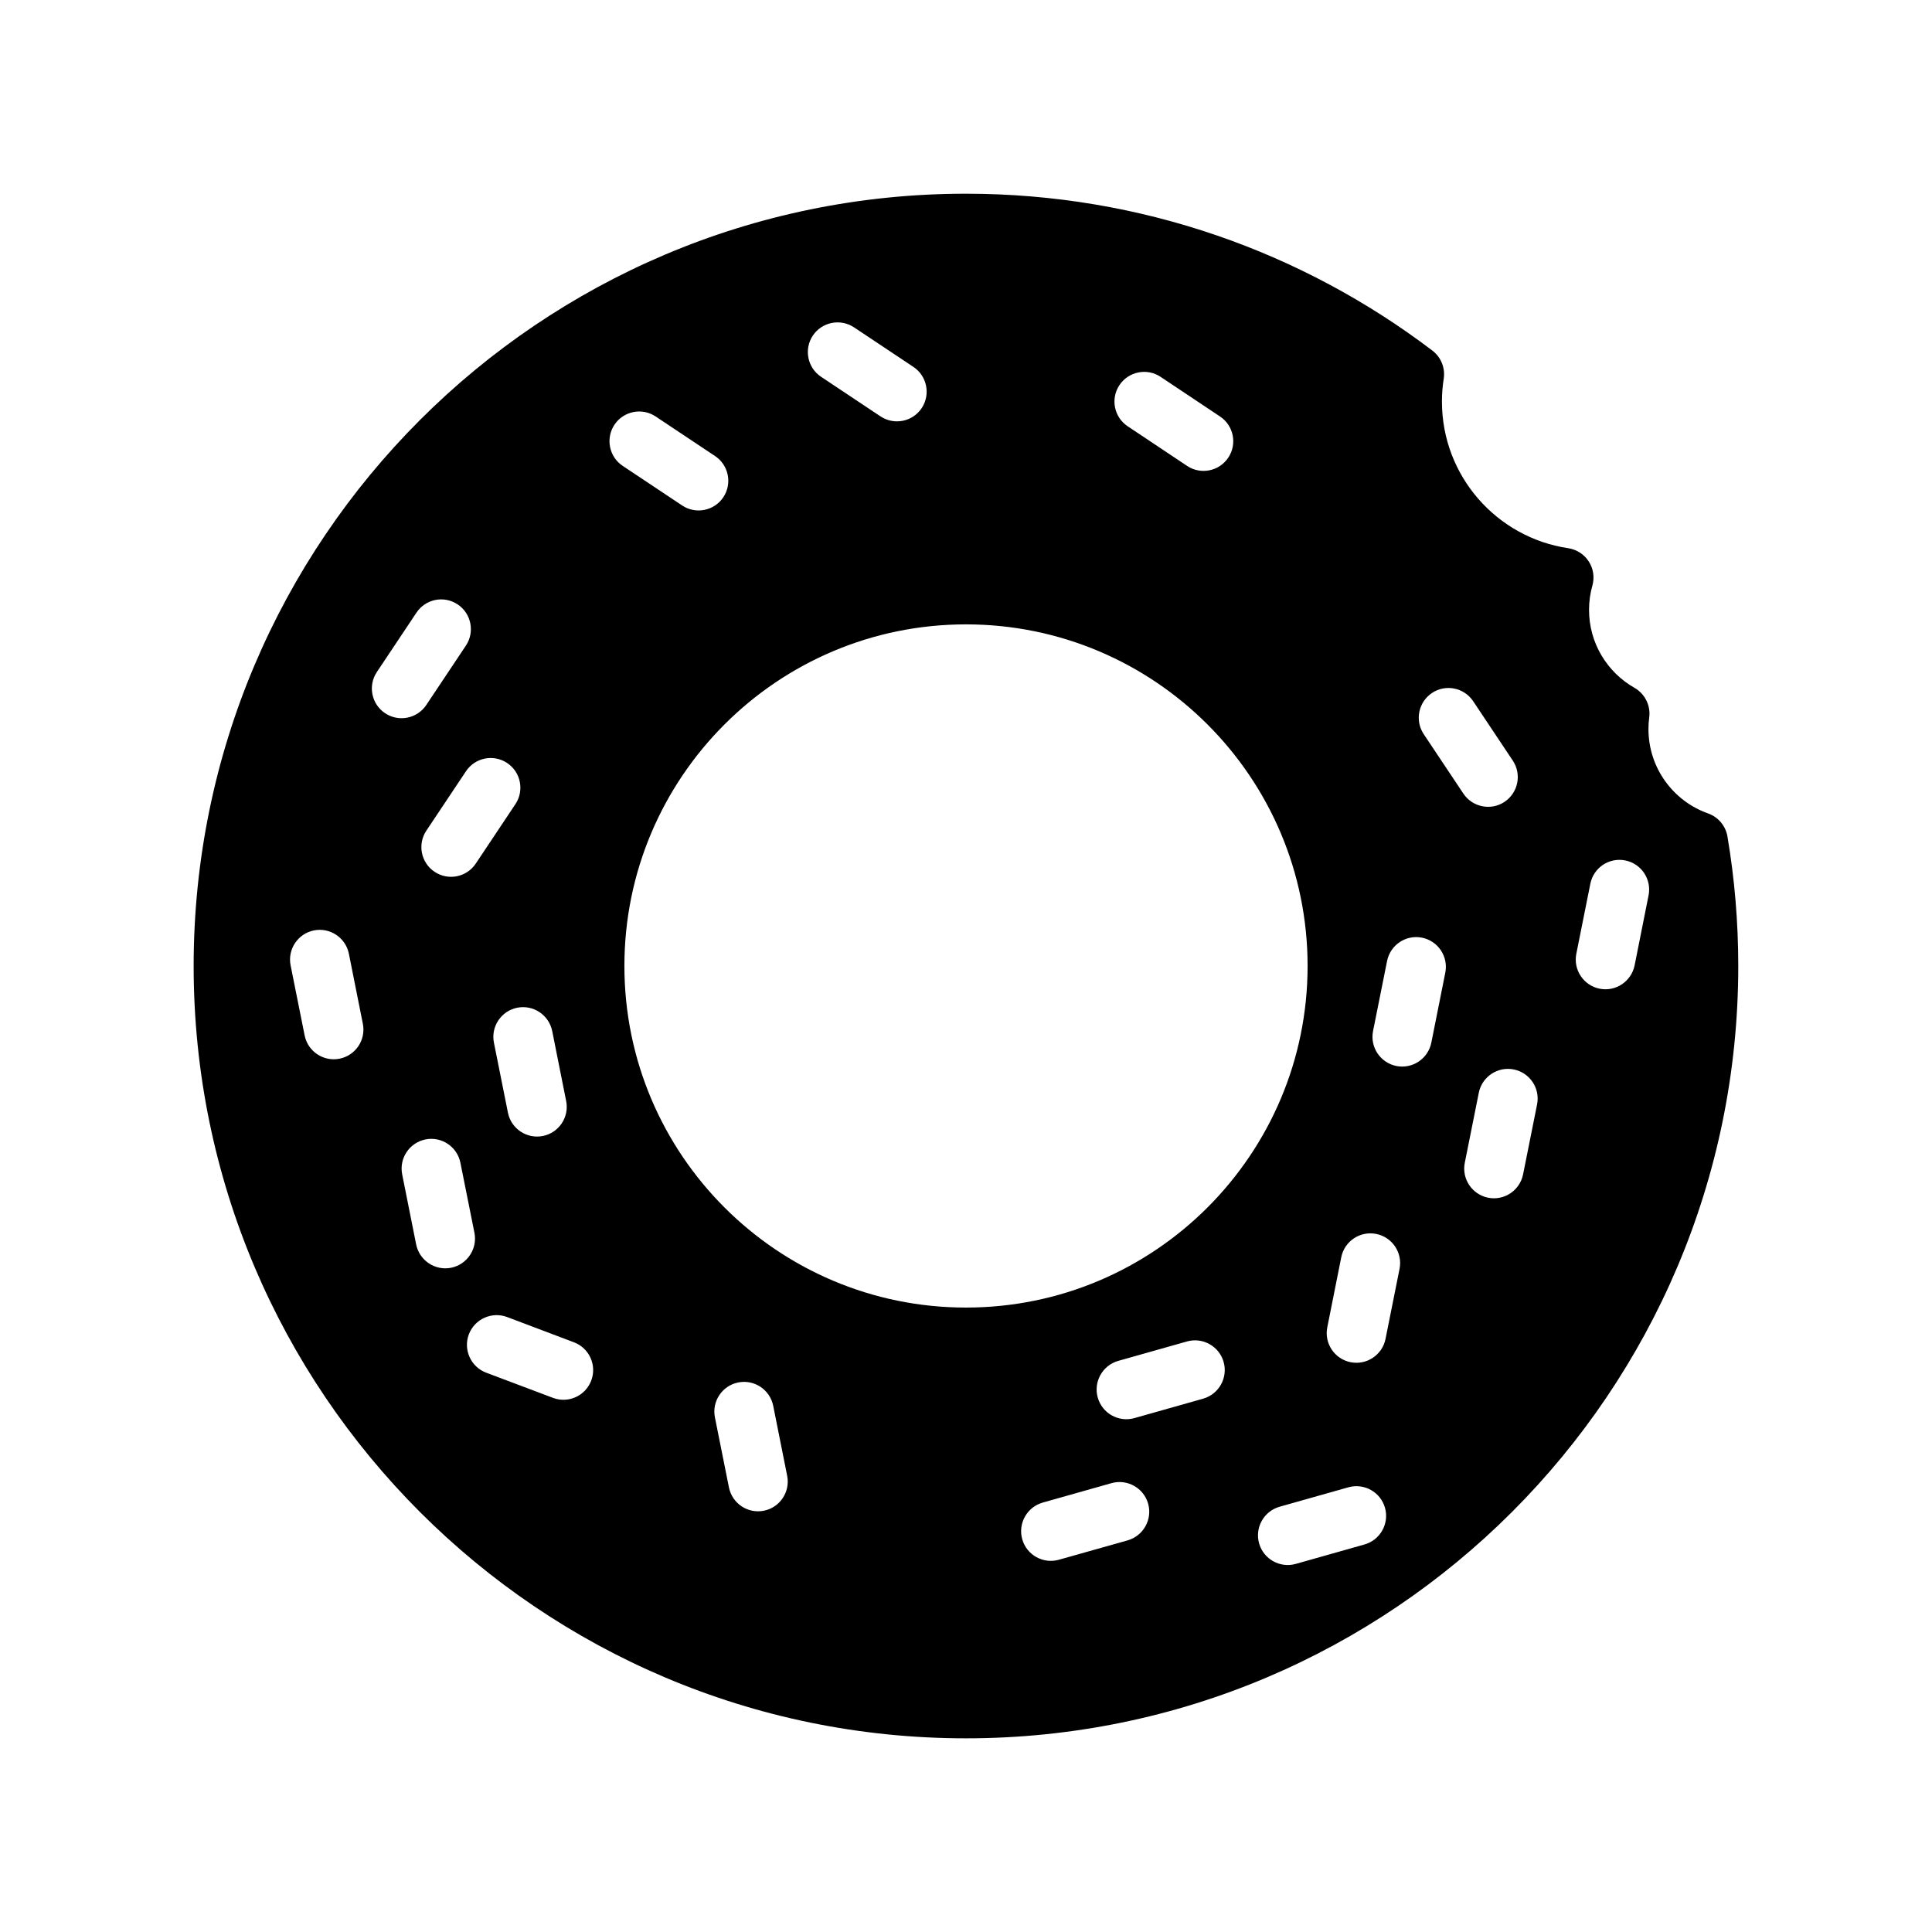 <?xml version="1.0" encoding="UTF-8"?>
<!-- Uploaded to: ICON Repo, www.svgrepo.com, Generator: ICON Repo Mixer Tools -->
<svg fill="#000000" width="800px" height="800px" version="1.1" viewBox="144 144 512 512" xmlns="http://www.w3.org/2000/svg">
 <path d="m601.8 365.68c-0.488-2.816-2.441-5.148-5.133-6.109-9.211-3.258-15.809-12.043-15.809-22.355 0-1.039 0.062-2.078 0.203-3.086 0.41-3.18-1.148-6.281-3.922-7.856-7.18-4.094-12.027-11.809-12.027-20.641 0-2.234 0.301-4.394 0.883-6.438 0.613-2.172 0.27-4.519-0.961-6.406-1.227-1.906-3.227-3.18-5.465-3.512-18.91-2.816-33.441-19.145-33.441-38.84 0-2.062 0.156-4.094 0.473-6.062 0.441-2.867-0.723-5.731-3.023-7.477-34.336-26.07-77.176-41.562-123.59-41.562-112.96 0-204.67 91.711-204.67 204.67 0 112.96 91.711 204.67 204.67 204.67 112.96 0 204.67-91.711 204.67-204.67 0-11.684-0.977-23.145-2.867-34.32zm-114.41 192.77 18.215-5.148c4.172-1.18 6.613-5.543 5.434-9.715-1.18-4.188-5.543-6.613-9.715-5.434l-18.215 5.148c-4.172 1.18-6.613 5.527-5.434 9.715 1.18 4.172 5.543 6.613 9.715 5.434zm-62.773-1.102 18.215-5.133c4.172-1.195 6.613-5.543 5.434-9.73-1.18-4.172-5.543-6.613-9.715-5.434l-18.215 5.148c-4.172 1.18-6.613 5.543-5.434 9.715 1.18 4.188 5.543 6.613 9.715 5.434zm-72.012-22.262-3.699-18.547c-0.867-4.266-5.008-7.023-9.273-6.172-4.25 0.852-7.023 4.992-6.172 9.258l3.715 18.562c0.852 4.25 4.992 7.023 9.258 6.172 4.266-0.852 7.023-5.008 6.172-9.273zm92.023-15.273 18.215-5.148c4.172-1.18 6.613-5.543 5.434-9.715-1.18-4.188-5.543-6.629-9.715-5.449l-18.215 5.148c-4.172 1.18-6.613 5.543-5.434 9.715 1.18 4.188 5.527 6.629 9.715 5.449zm-148.53-20.09-17.695-6.691c-4.062-1.527-8.613 0.52-10.156 4.582-1.527 4.062 0.52 8.613 4.582 10.156l17.711 6.676c4.062 1.543 8.613-0.52 10.141-4.582 1.543-4.062-0.52-8.613-4.582-10.141zm215.08-0.898 3.715-18.562c0.852-4.266-1.922-8.406-6.172-9.258-4.266-0.852-8.422 1.906-9.273 6.172l-3.699 18.547c-0.867 4.266 1.906 8.422 6.172 9.273 4.25 0.852 8.406-1.922 9.258-6.172zm-111.18-189.36c49.973 0 90.527 40.559 90.527 90.527 0 49.973-40.559 90.527-90.527 90.527-49.973 0-90.527-40.559-90.527-90.527 0-49.973 40.559-90.527 90.527-90.527zm-130.27 161.23-3.715-18.547c-0.852-4.266-4.992-7.039-9.258-6.188-4.266 0.867-7.023 5.008-6.172 9.273l3.699 18.547c0.867 4.266 5.008 7.039 9.273 6.188 4.25-0.867 7.023-5.008 6.172-9.273zm277.9-15.461 3.715-18.562c0.852-4.25-1.922-8.406-6.188-9.258-4.25-0.852-8.406 1.922-9.258 6.172l-3.715 18.562c-0.852 4.25 1.922 8.406 6.188 9.258 4.25 0.852 8.406-1.922 9.258-6.172zm-253.59-19.445-3.699-18.562c-0.867-4.25-5.008-7.023-9.273-6.172-4.25 0.852-7.023 5.008-6.172 9.258l3.715 18.562c0.852 4.25 4.992 7.023 9.258 6.172 4.266-0.852 7.023-5.008 6.172-9.258zm229.28-15.477 3.699-18.547c0.852-4.266-1.906-8.406-6.172-9.273-4.266-0.852-8.406 1.922-9.258 6.188l-3.715 18.547c-0.852 4.266 1.922 8.406 6.172 9.273 4.266 0.852 8.422-1.922 9.273-6.188zm-283.16-5.008-3.699-18.547c-0.852-4.266-5.008-7.039-9.273-6.188-4.25 0.852-7.023 5.008-6.172 9.273l3.715 18.547c0.852 4.266 5.008 7.023 9.258 6.172 4.266-0.852 7.023-4.992 6.172-9.258zm337.03-15.461 3.699-18.562c0.852-4.25-1.906-8.406-6.172-9.258-4.266-0.852-8.406 1.906-9.258 6.172l-3.715 18.562c-0.852 4.25 1.922 8.406 6.172 9.258 4.266 0.852 8.406-1.922 9.273-6.172zm-309.7-51.453-10.5 15.742c-2.41 3.606-1.434 8.5 2.188 10.91s8.5 1.434 10.91-2.188l10.5-15.742c2.41-3.606 1.434-8.5-2.188-10.91-3.606-2.41-8.5-1.434-10.91 2.188zm253.82-9.824 10.5 15.742c2.41 3.606 7.305 4.598 10.91 2.188 3.621-2.426 4.598-7.305 2.188-10.926l-10.5-15.742c-2.41-3.606-7.289-4.598-10.91-2.188-3.621 2.426-4.598 7.305-2.188 10.926zm-266.94-32.211-10.5 15.742c-2.41 3.621-1.434 8.5 2.188 10.91 3.606 2.41 8.5 1.434 10.91-2.172l10.5-15.742c2.41-3.621 1.434-8.516-2.188-10.926-3.621-2.41-8.5-1.434-10.91 2.188zm79.129-41.5-15.742-10.484c-3.606-2.41-8.5-1.434-10.91 2.172-2.41 3.621-1.434 8.516 2.188 10.926l15.742 10.484c3.606 2.41 8.5 1.434 10.91-2.172 2.41-3.621 1.434-8.516-2.188-10.926zm133.82-10.484-15.742-10.5c-3.606-2.41-8.5-1.434-10.91 2.188-2.41 3.606-1.434 8.5 2.188 10.91l15.742 10.5c3.606 2.41 8.5 1.434 10.91-2.188 2.41-3.621 1.434-8.5-2.188-10.91zm-81.238-13.129-15.742-10.484c-3.621-2.41-8.516-1.434-10.926 2.172-2.41 3.621-1.434 8.516 2.188 10.926l15.742 10.484c3.621 2.41 8.5 1.434 10.91-2.172 2.41-3.621 1.434-8.516-2.172-10.926z" fill-rule="evenodd"/>
</svg>